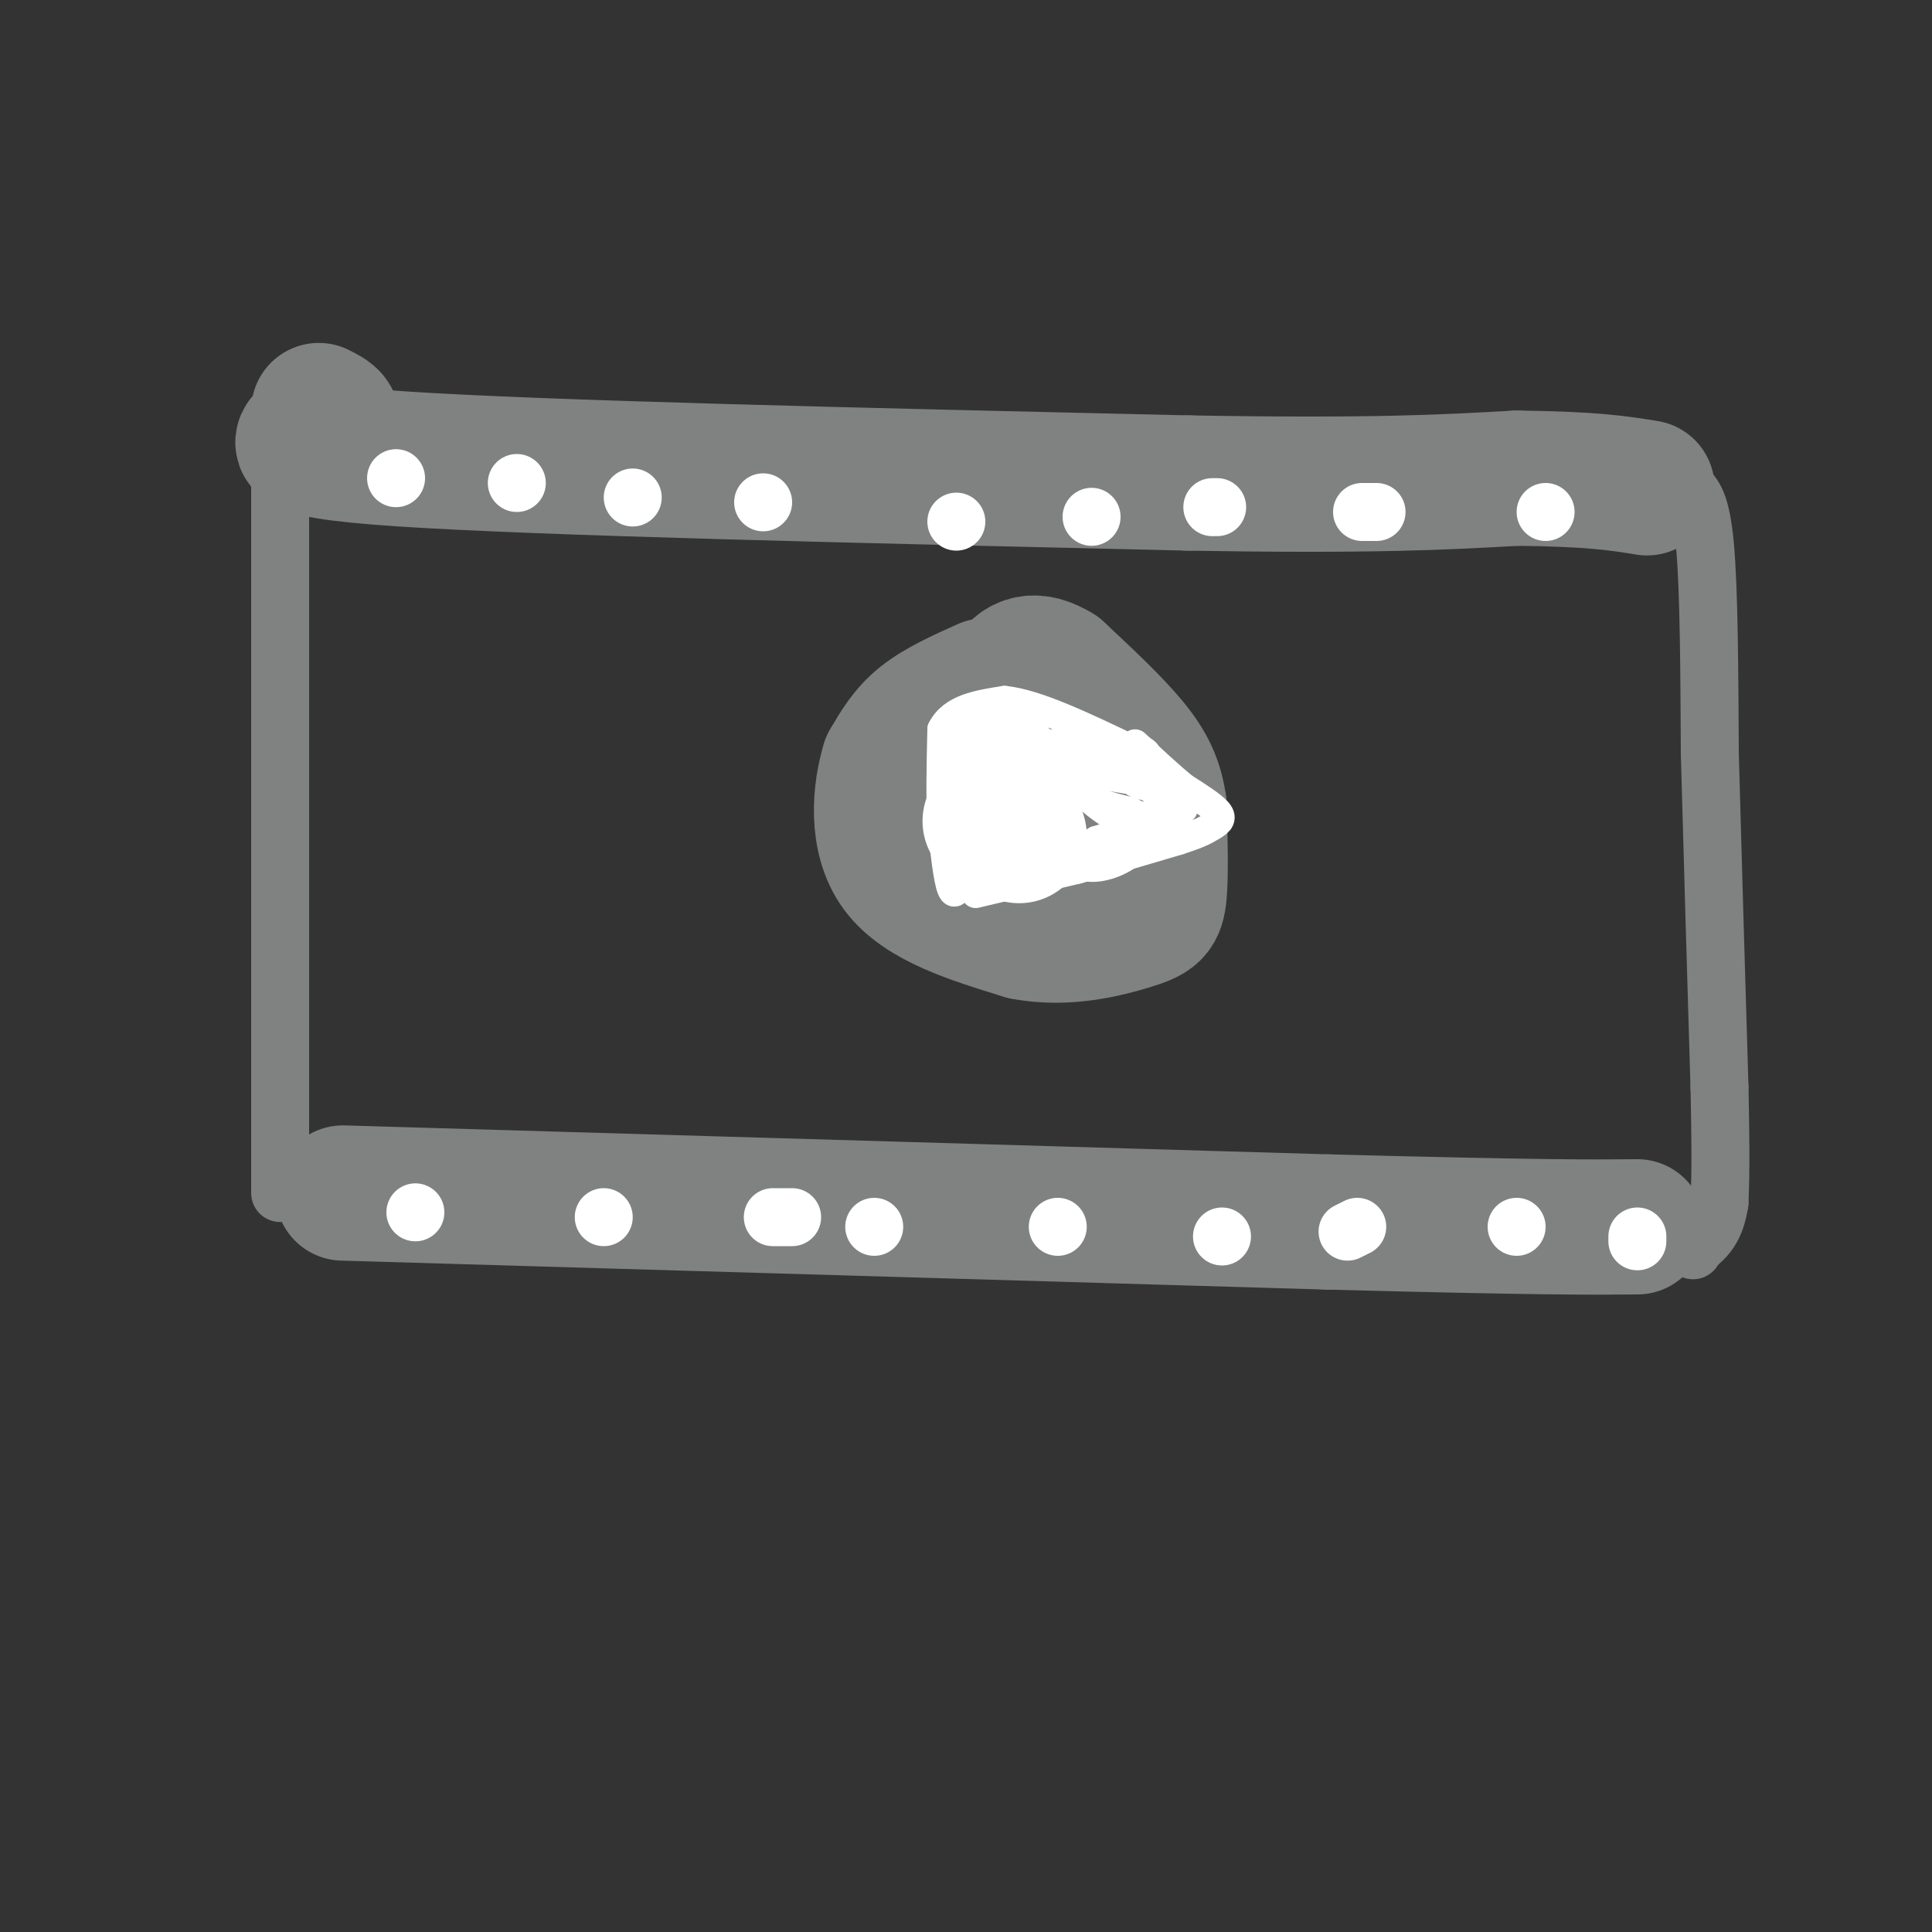<svg viewBox='0 0 400 400' version='1.1' xmlns='http://www.w3.org/2000/svg' xmlns:xlink='http://www.w3.org/1999/xlink'><rect x="0" y="0" width="400" height="400" fill="#333333" stroke="none"/><g fill='none' stroke='#808282' stroke-width='28' stroke-linecap='round' stroke-linejoin='round'><path d='M66,85c2.267,1.133 4.533,2.267 1,4c-3.533,1.733 -12.867,4.067 16,6c28.867,1.933 95.933,3.467 163,5'/><path d='M246,100c38.500,0.667 53.250,-0.167 68,-1'/><path d='M314,99c15.833,0.167 21.417,1.083 27,2'/><path d='M71,247c0.000,0.000 204.000,6.000 204,6'/><path d='M275,253c44.667,1.167 54.333,1.083 64,1'/></g>
<g fill='none' stroke='#808282' stroke-width='12' stroke-linecap='round' stroke-linejoin='round'><path d='M58,87c0.000,0.000 0.000,52.000 0,52'/><path d='M58,139c0.000,18.167 0.000,37.583 0,57'/><path d='M58,196c0.000,15.333 0.000,25.167 0,35'/><path d='M58,231c0.000,8.500 0.000,12.250 0,16'/><path d='M349,101c1.583,1.417 3.167,2.833 4,12c0.833,9.167 0.917,26.083 1,43'/><path d='M354,156c0.500,18.667 1.250,43.833 2,69'/><path d='M356,225c0.333,15.500 0.167,19.750 0,24'/><path d='M356,249c-0.833,5.500 -2.917,7.250 -5,9'/><path d='M351,258c-0.833,1.500 -0.417,0.750 0,0'/></g>
<g fill='none' stroke='#ffffff' stroke-width='12' stroke-linecap='round' stroke-linejoin='round'><path d='M82,99c0.000,0.000 0.000,0.000 0,0'/><path d='M107,100c0.000,0.000 0.000,0.000 0,0'/><path d='M158,104c0.000,0.000 0.000,0.000 0,0'/><path d='M131,103c0.000,0.000 0.000,0.000 0,0'/><path d='M198,108c0.000,0.000 0.000,0.000 0,0'/><path d='M226,107c0.000,0.000 0.000,0.000 0,0'/><path d='M251,105c0.000,0.000 1.000,0.000 1,0'/><path d='M282,106c0.000,0.000 3.000,0.000 3,0'/><path d='M320,106c0.000,0.000 0.000,0.000 0,0'/><path d='M86,251c0.000,0.000 0.000,0.000 0,0'/><path d='M125,252c0.000,0.000 0.000,0.000 0,0'/><path d='M160,252c0.000,0.000 4.000,0.000 4,0'/><path d='M181,254c0.000,0.000 0.000,0.000 0,0'/><path d='M219,254c0.000,0.000 0.000,0.000 0,0'/><path d='M253,256c0.000,0.000 0.000,0.000 0,0'/><path d='M279,255c0.000,0.000 2.000,-1.000 2,-1'/><path d='M314,254c0.000,0.000 0.000,0.000 0,0'/><path d='M339,256c0.000,0.000 0.000,1.000 0,1'/></g>
<g fill='none' stroke='#808282' stroke-width='12' stroke-linecap='round' stroke-linejoin='round'><path d='M200,144c0.000,0.000 -15.000,2.000 -15,2'/></g>
<g fill='none' stroke='#808282' stroke-width='28' stroke-linecap='round' stroke-linejoin='round'><path d='M204,142c-4.833,2.167 -9.667,4.333 -13,7c-3.333,2.667 -5.167,5.833 -7,9'/><path d='M184,158c-1.800,5.711 -2.800,15.489 2,22c4.800,6.511 15.400,9.756 26,13'/><path d='M212,193c8.643,1.702 17.250,-0.542 22,-2c4.750,-1.458 5.643,-2.131 6,-6c0.357,-3.869 0.179,-10.935 0,-18'/><path d='M240,167c-0.667,-5.022 -2.333,-8.578 -6,-13c-3.667,-4.422 -9.333,-9.711 -15,-15'/><path d='M219,139c-4.422,-2.778 -7.978,-2.222 -10,2c-2.022,4.222 -2.511,12.111 -3,20'/><path d='M206,161c-0.511,4.400 -0.289,5.400 1,6c1.289,0.600 3.644,0.800 6,1'/><path d='M213,168c2.933,0.467 7.267,1.133 9,-2c1.733,-3.133 0.867,-10.067 0,-17'/><path d='M222,149c-0.978,-4.200 -3.422,-6.200 -6,-7c-2.578,-0.800 -5.289,-0.400 -8,0'/><path d='M208,142c-1.333,0.000 -0.667,0.000 0,0'/></g>
<g fill='none' stroke='#ffffff' stroke-width='28' stroke-linecap='round' stroke-linejoin='round'><path d='M207,161c0.000,0.000 0.000,0.000 0,0'/><path d='M211,173c0.000,0.000 0.000,0.000 0,0'/><path d='M205,170c0.000,0.000 0.000,0.000 0,0'/></g>
<g fill='none' stroke='#ffffff' stroke-width='6' stroke-linecap='round' stroke-linejoin='round'><path d='M213,150c0.000,0.000 9.000,13.000 9,13'/><path d='M222,163c3.500,3.000 7.750,4.000 12,5'/><path d='M234,168c3.167,1.667 5.083,3.333 7,5'/><path d='M241,173c-1.000,0.244 -7.000,-1.644 -12,-5c-5.000,-3.356 -9.000,-8.178 -13,-13'/><path d='M216,155c0.067,-2.067 6.733,-0.733 11,1c4.267,1.733 6.133,3.867 8,6'/><path d='M235,162c1.667,1.000 1.833,0.500 2,0'/><path d='M237,162c-1.667,-0.333 -6.833,-1.167 -12,-2'/><path d='M225,160c-1.467,1.156 0.867,5.044 4,7c3.133,1.956 7.067,1.978 11,2'/><path d='M240,169c-0.333,1.167 -6.667,3.083 -13,5'/><path d='M227,174c-2.667,1.667 -2.833,3.333 -3,5'/><path d='M224,179c0.867,0.956 4.533,0.844 8,-1c3.467,-1.844 6.733,-5.422 10,-9'/><path d='M242,169c2.356,-1.578 3.244,-1.022 3,-2c-0.244,-0.978 -1.622,-3.489 -3,-6'/><path d='M242,161c0.600,0.356 3.600,4.244 3,5c-0.600,0.756 -4.800,-1.622 -9,-4'/><path d='M236,162c-3.667,-1.667 -8.333,-3.833 -13,-6'/><path d='M223,156c-5.000,-1.500 -11.000,-2.250 -17,-3'/><path d='M206,153c-4.000,-0.833 -5.500,-1.417 -7,-2'/><path d='M199,151c-1.167,4.167 -0.583,15.583 0,27'/><path d='M199,178c-0.356,6.111 -1.244,7.889 -2,6c-0.756,-1.889 -1.378,-7.444 -2,-13'/><path d='M195,171c-0.333,-5.500 -0.167,-12.750 0,-20'/><path d='M195,151c2.167,-4.333 7.583,-5.167 13,-6'/><path d='M208,145c6.500,0.667 16.250,5.333 26,10'/><path d='M234,155c4.667,1.667 3.333,0.833 2,0'/><path d='M202,185c0.000,0.000 21.000,-5.000 21,-5'/><path d='M223,180c7.000,-1.833 14.000,-3.917 21,-6'/><path d='M244,174c4.667,-1.500 5.833,-2.250 7,-3'/><path d='M251,171c1.622,-0.911 2.178,-1.689 1,-3c-1.178,-1.311 -4.089,-3.156 -7,-5'/><path d='M245,163c-2.833,-2.333 -6.417,-5.667 -10,-9'/></g>
</svg>